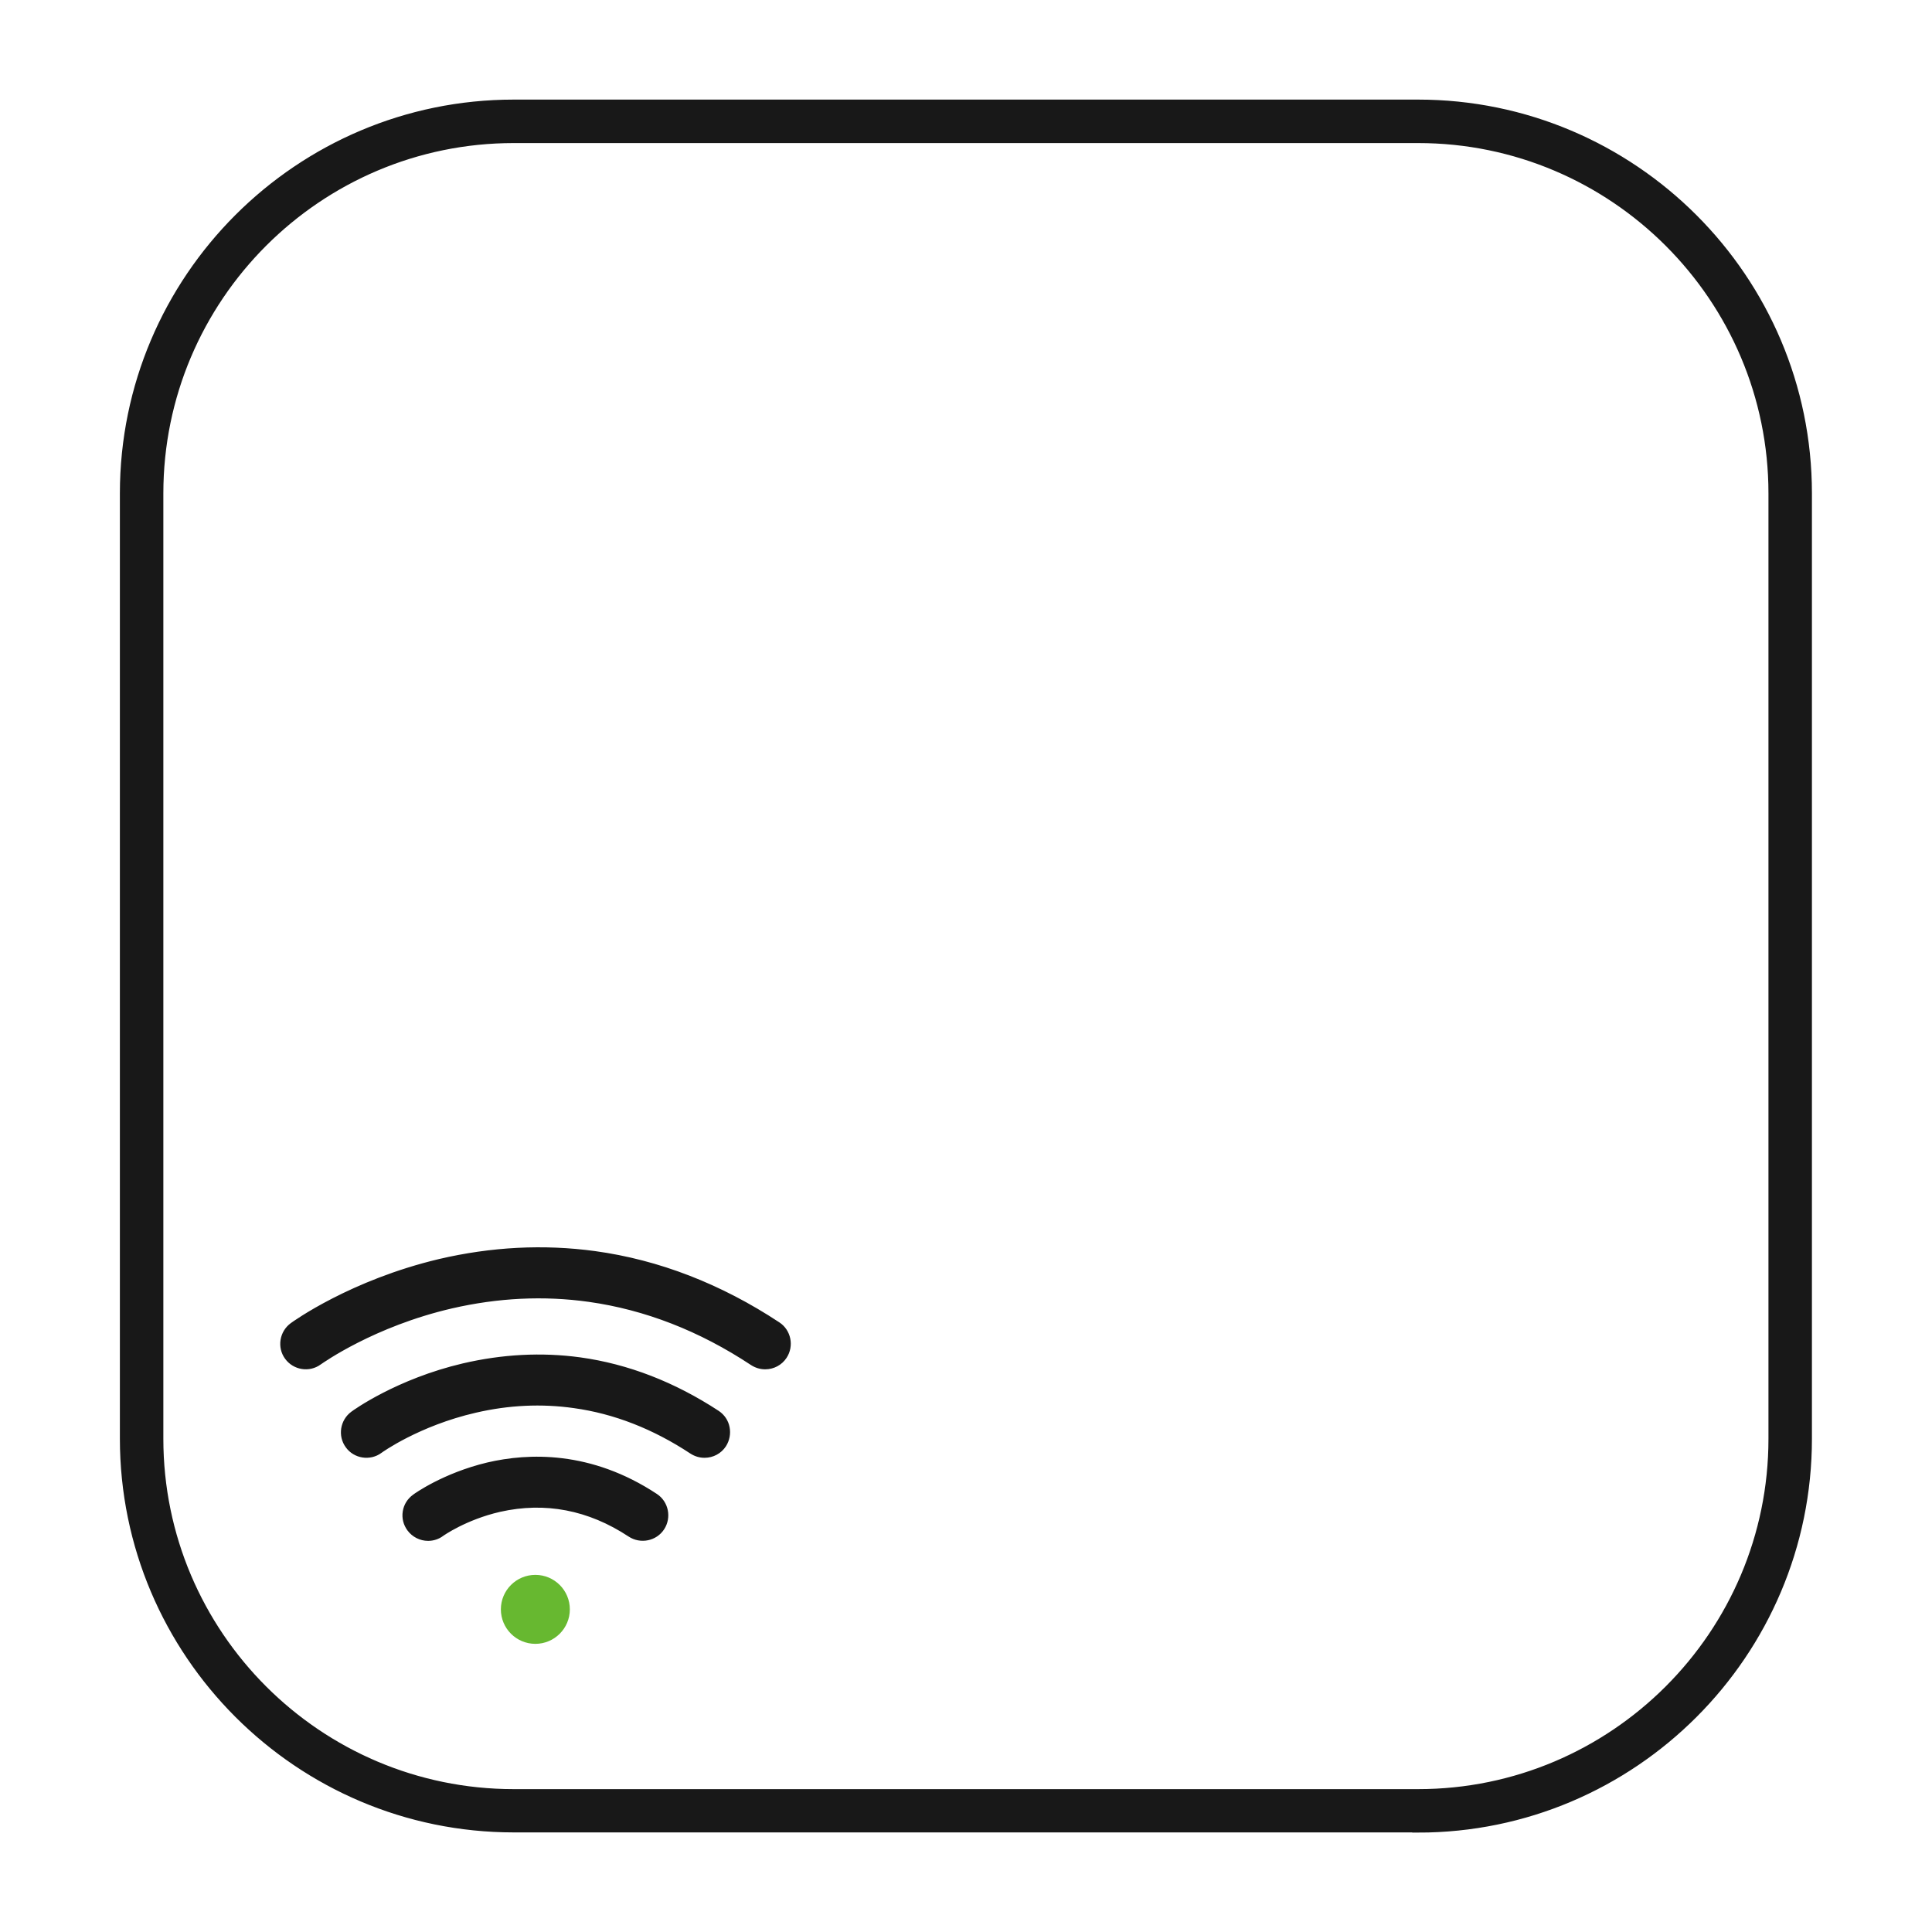 <?xml version="1.0" encoding="UTF-8"?><svg id="Layer_1" xmlns="http://www.w3.org/2000/svg" viewBox="0 0 100 100"><defs><style>.cls-1{fill:#67b830;stroke:#67b830;}.cls-1,.cls-2{stroke-miterlimit:10;stroke-width:.25px;}.cls-2{fill:#181818;stroke:#181818;}</style></defs><path class="cls-2" d="m73.41,94.72H26.59c-11.17,0-20.26-9.09-20.26-20.26V25.54C6.33,14.36,15.42,5.28,26.59,5.28h46.81c11.17,0,20.26,9.09,20.26,20.26v48.93c0,11.17-9.09,20.26-20.26,20.26ZM26.59,7.28c-10.07,0-18.26,8.19-18.26,18.26v48.93c0,10.07,8.19,18.26,18.26,18.26h46.81c10.07,0,18.26-8.19,18.26-18.26V25.54c0-10.07-8.19-18.26-18.26-18.26H26.59Z"/><circle class="cls-1" cx="27.71" cy="83.3" r="1.66"/><path class="cls-2" d="m22.16,79.36c-.28,0-.57-.13-.75-.38-.3-.41-.21-.99.2-1.3.06-.04,1.49-1.08,3.7-1.6,2.04-.48,5.17-.6,8.47,1.58.43.28.54.86.26,1.28-.28.43-.86.54-1.28.26-2.18-1.44-4.52-1.89-6.96-1.33-1.86.42-3.09,1.3-3.1,1.31-.16.12-.36.18-.55.18Z"/><path class="cls-2" d="m22.16,79.63c-.38,0-.74-.18-.97-.49-.19-.26-.27-.57-.22-.89.05-.32.22-.59.48-.78.06-.05,1.54-1.11,3.8-1.65,2.1-.49,5.3-.62,8.68,1.61.55.36.7,1.11.34,1.66-.36.55-1.11.7-1.66.34-2.12-1.4-4.39-1.83-6.75-1.3-1.79.41-2.99,1.26-3,1.27-.2.15-.45.23-.7.23Zm5.62-3.57c-.9,0-1.72.12-2.41.28-2.15.51-3.54,1.51-3.6,1.56-.14.1-.23.26-.26.43s.02.35.12.49c.21.28.63.35.91.14.05-.04,1.3-.92,3.2-1.36,2.51-.57,4.92-.11,7.17,1.37.3.2.71.12.91-.19.2-.3.12-.71-.19-.91-2.1-1.39-4.14-1.82-5.85-1.82Z"/><path class="cls-2" d="m36.46,75.06c-.18,0-.35-.05-.51-.15-1.97-1.3-4.05-2.11-6.19-2.41-1.71-.24-3.47-.16-5.22.25-3.02.7-5.01,2.13-5.03,2.14-.41.3-.99.21-1.29-.2-.3-.41-.21-.99.2-1.29.09-.07,2.26-1.64,5.63-2.43,1.98-.47,3.98-.57,5.92-.3,2.43.33,4.79,1.25,7,2.71.43.28.54.86.26,1.28-.18.27-.47.42-.77.42Z"/><path class="cls-2" d="m36.46,75.33c-.23,0-.46-.07-.66-.2-1.94-1.28-3.98-2.08-6.08-2.37-1.68-.24-3.4-.16-5.12.24-2.96.68-4.91,2.08-4.93,2.1-.53.39-1.29.27-1.67-.26-.39-.53-.27-1.28.26-1.67.09-.07,2.32-1.68,5.73-2.48,2.02-.47,4.04-.58,6.02-.31,2.47.34,4.86,1.27,7.12,2.75.27.18.45.45.51.76.06.31,0,.63-.17.9-.22.34-.6.54-1,.54Zm-8.63-3.25c.66,0,1.32.05,1.97.14,2.18.31,4.3,1.13,6.3,2.46.29.19.71.1.91-.19.1-.15.13-.32.1-.49-.04-.17-.13-.32-.28-.41-2.18-1.44-4.5-2.34-6.89-2.67-1.91-.26-3.87-.16-5.82.3-3.3.78-5.44,2.32-5.53,2.39-.29.21-.35.62-.14.91s.62.35.91.14c.02-.01,2.04-1.47,5.13-2.19,1.12-.26,2.24-.39,3.35-.39Z"/><path class="cls-2" d="m39.6,70.48c-.18,0-.35-.05-.51-.15-2.72-1.8-5.61-2.92-8.57-3.33-2.37-.33-4.8-.21-7.22.35-4.17.97-6.91,2.94-6.93,2.96-.41.3-.99.21-1.29-.2-.3-.41-.21-.99.2-1.29.12-.09,3.02-2.19,7.53-3.25,2.65-.63,5.32-.76,7.93-.4,3.25.45,6.41,1.67,9.38,3.63.43.28.54.86.26,1.28-.18.27-.47.42-.77.42Z"/><path class="cls-2" d="m39.6,70.75c-.23,0-.46-.07-.66-.2-2.69-1.78-5.53-2.88-8.45-3.29-2.34-.33-4.73-.21-7.12.34-4.06.94-6.72,2.84-6.84,2.92-.53.39-1.28.27-1.67-.26-.39-.53-.27-1.28.26-1.67.12-.09,3.08-2.22,7.63-3.3,2.69-.63,5.39-.77,8.03-.41,3.29.45,6.49,1.69,9.49,3.67.55.36.7,1.11.34,1.66-.22.34-.6.54-1,.54Zm-11.73-4.22c.9,0,1.8.06,2.69.19,3,.42,5.92,1.56,8.68,3.38.29.19.71.1.91-.19.2-.3.12-.71-.19-.91-2.94-1.94-6.05-3.15-9.27-3.59-2.57-.35-5.2-.22-7.83.4-4.44,1.05-7.31,3.12-7.43,3.21-.29.21-.35.62-.14.91.21.29.62.35.91.14.12-.08,2.87-2.04,7.03-3.01,1.55-.36,3.1-.54,4.63-.54Z"/></svg>